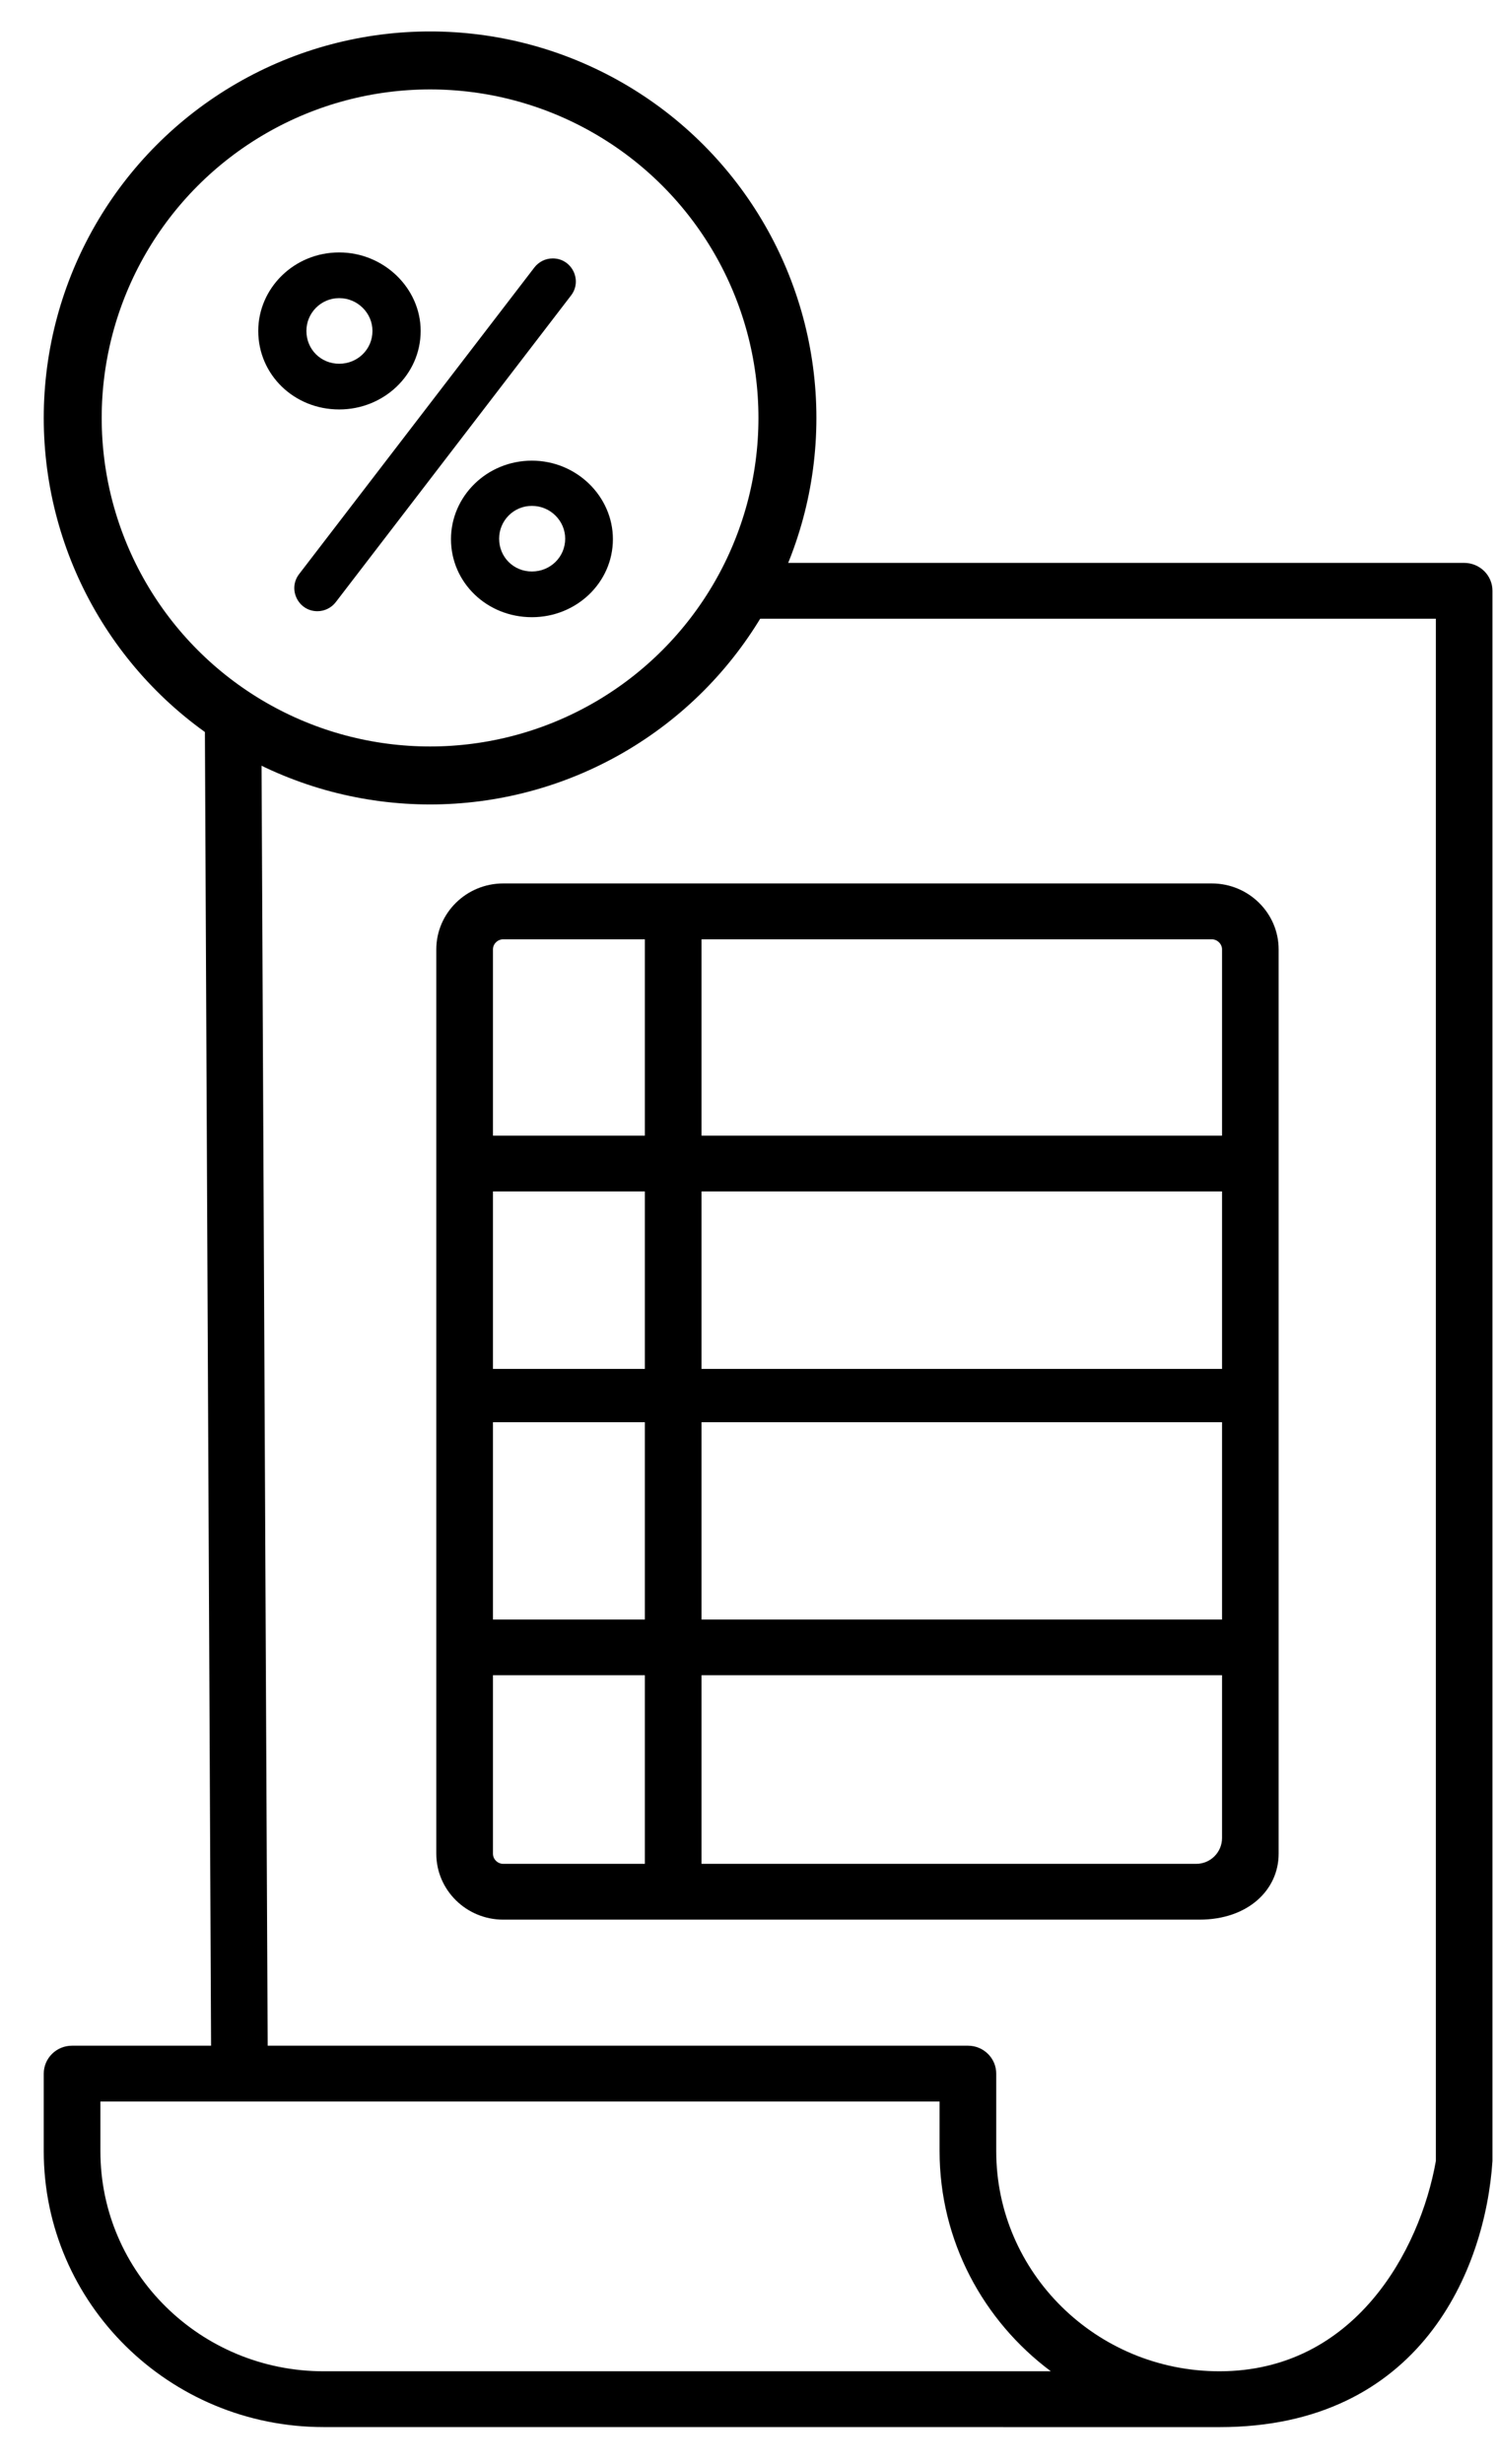 <svg width="31" height="51" viewBox="0 0 31 51" fill="none" xmlns="http://www.w3.org/2000/svg">
<g clip-path="url(#clip0_14669_92459)">
<path d="M25.306 28.34H14.527V29.435H25.306V28.34Z" fill="black"/>
<path fill-rule="evenodd" clip-rule="evenodd" d="M14.527 29.435V28.34H25.306V29.435H14.527Z" fill="black"/>
<path d="M13.354 28.34H10.208V29.435H13.354V28.34Z" fill="black"/>
<path fill-rule="evenodd" clip-rule="evenodd" d="M13.354 28.34V29.435H10.208V28.34H13.354Z" fill="black"/>
<path d="M13.354 33.525H10.208V34.673H13.354V33.525Z" fill="black"/>
<path fill-rule="evenodd" clip-rule="evenodd" d="M13.354 29.435H10.208V28.34H13.354V29.435ZM25.306 29.435H14.527V28.34H25.306V29.435Z" fill="black"/>
<path d="M14.527 33.525V34.673H25.306V33.525H14.527Z" fill="black"/>
<path d="M13.354 33.525V34.673H14.527V33.525H13.354Z" fill="black"/>
<path fill-rule="evenodd" clip-rule="evenodd" d="M10.421 39.734C9.657 39.734 9.035 39.122 9.035 38.369V19.651C9.035 18.899 9.657 18.286 10.421 18.286H25.093C25.857 18.286 26.478 18.899 26.478 19.651V38.369C26.478 39.124 25.838 39.734 24.838 39.734H10.421ZM13.354 19.442H10.421C10.305 19.442 10.208 19.538 10.208 19.651V23.506H13.354V19.442ZM25.093 19.442C25.208 19.442 25.306 19.538 25.306 19.651V23.506H14.527V19.442H25.093ZM25.306 24.661H14.527V27.895V28.34H25.306V27.895V24.661ZM10.208 24.661H13.354V27.895V28.34H10.208V27.895V24.661ZM13.354 30.976V29.435H10.208V30.976V33.525H13.354V30.976ZM14.527 30.976V29.435H25.306V30.976V33.525H14.527V30.976ZM14.527 34.673V38.579H24.771C25.066 38.579 25.306 38.34 25.306 38.044V34.673H14.527ZM10.421 38.579C10.305 38.579 10.208 38.483 10.208 38.369V34.673H13.354V38.579H10.421Z" fill="black"/>
<path fill-rule="evenodd" clip-rule="evenodd" d="M25.252 50.238L6.701 50.237C3.506 50.237 0.906 47.676 0.906 44.527V42.92C0.906 42.767 0.968 42.62 1.078 42.512C1.188 42.403 1.337 42.343 1.492 42.343H4.371L4.241 14.651L5.413 15.151L5.543 42.343H20.044C20.199 42.343 20.348 42.403 20.458 42.512C20.568 42.62 20.63 42.767 20.63 42.92V44.527C20.63 47.039 22.703 49.082 25.252 49.082C28.045 49.082 29.404 46.592 29.734 44.73V12.807H14.906L15.906 11.651H30.32C30.476 11.651 30.625 11.712 30.735 11.821C30.845 11.929 30.906 12.076 30.906 12.229V44.73C30.758 46.977 29.419 50.238 25.252 50.238ZM19.457 44.527C19.457 46.385 20.363 48.039 21.761 49.082H6.701C4.152 49.082 2.079 47.039 2.079 44.527V43.498H19.457V44.527Z" fill="black"/>
<circle cx="8.906" cy="8.651" r="7.4" stroke="black" stroke-width="1.2"/>
<path d="M7.024 8.475C6.088 8.475 5.348 7.755 5.348 6.85C5.348 5.966 6.088 5.225 7.024 5.225C7.95 5.225 8.711 5.966 8.711 6.85C8.711 7.755 7.95 8.475 7.024 8.475ZM6.573 12.651C6.177 12.651 5.953 12.197 6.194 11.883L11.067 5.535C11.158 5.418 11.297 5.349 11.446 5.349C11.842 5.349 12.066 5.803 11.825 6.116L6.952 12.465C6.861 12.582 6.721 12.651 6.573 12.651ZM7.024 7.529C7.405 7.529 7.713 7.231 7.713 6.85C7.713 6.48 7.405 6.171 7.024 6.171C6.644 6.171 6.345 6.48 6.345 6.85C6.345 7.231 6.644 7.529 7.024 7.529ZM9.339 11.16C9.339 10.275 10.079 9.535 11.015 9.535C11.941 9.535 12.692 10.275 12.692 11.16C12.692 12.055 11.941 12.775 11.015 12.775C10.079 12.775 9.339 12.055 9.339 11.16ZM10.336 11.15C10.336 11.53 10.634 11.829 11.015 11.829C11.396 11.829 11.704 11.53 11.704 11.15C11.704 10.779 11.396 10.471 11.015 10.471C10.634 10.471 10.336 10.779 10.336 11.15Z" fill="black"/>
</g>
<defs>
<clipPath id="clip0_14669_92459">
<rect width="30" height="50" fill="white" transform="translate(0.906 0.651)"/>
</clipPath>
</defs>
</svg>
